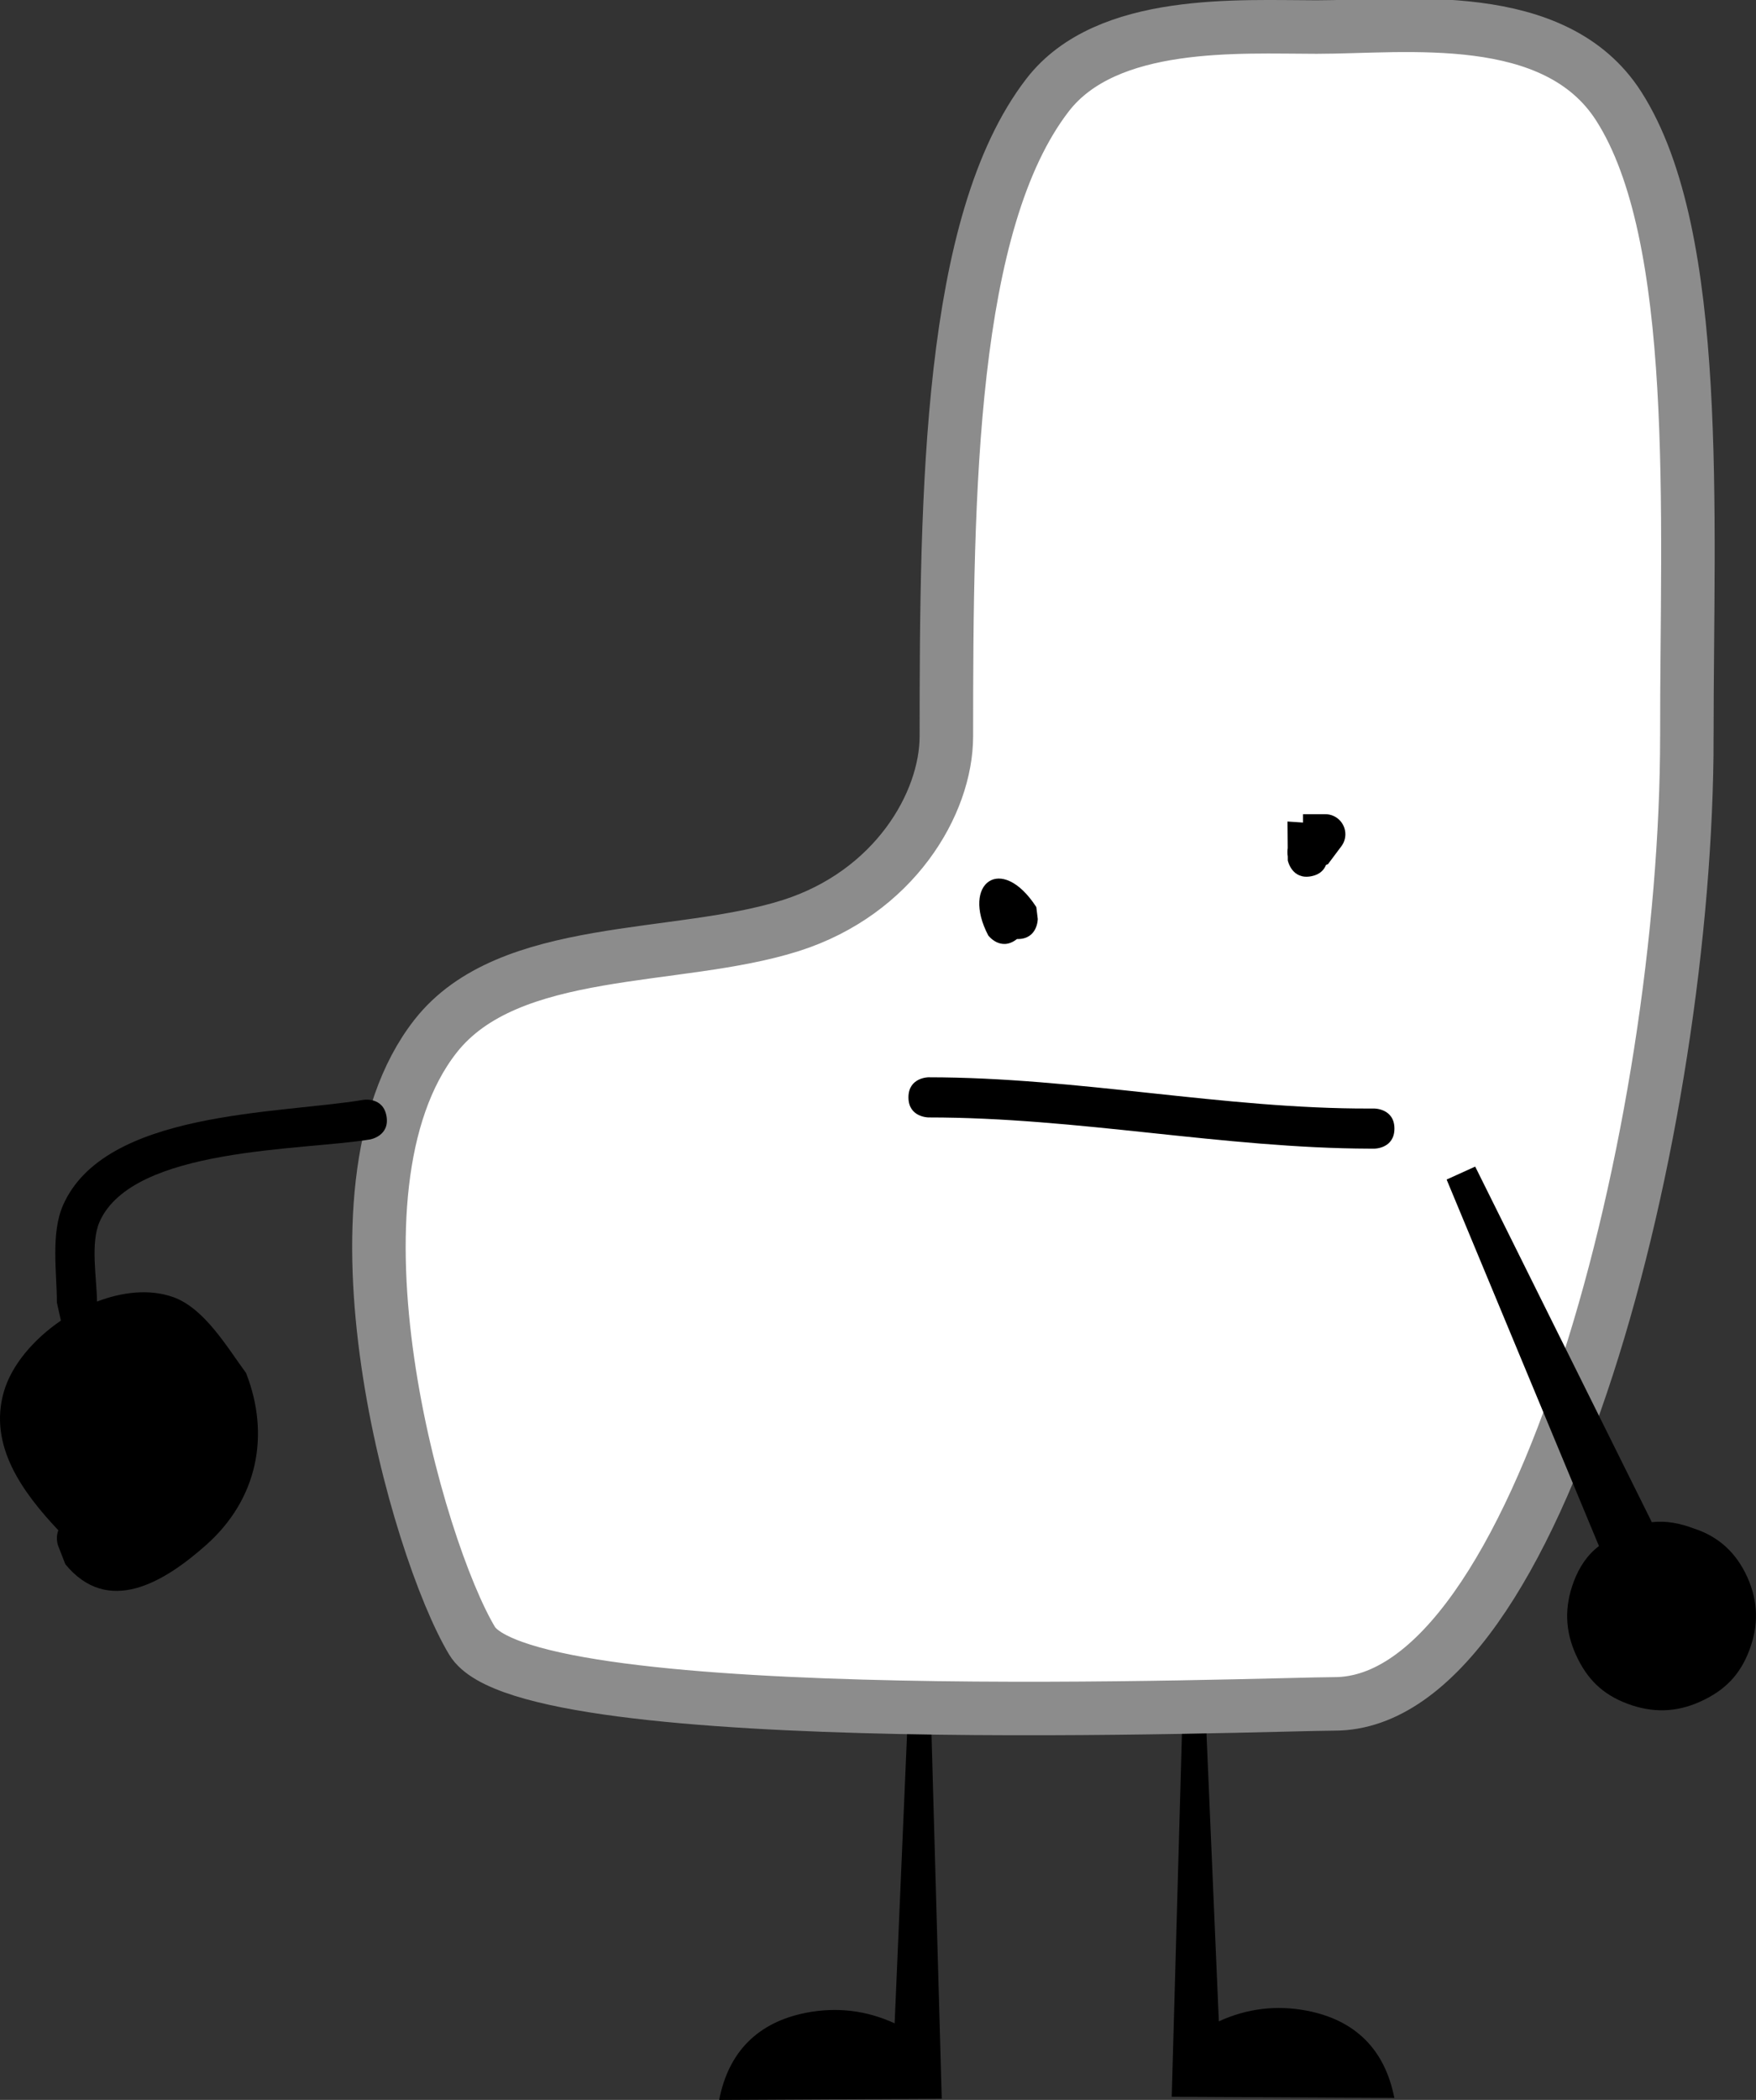 <svg version="1.1" xmlns="http://www.w3.org/2000/svg" xmlns:xlink="http://www.w3.org/1999/xlink" width="65.642" height="78.478" viewBox="0,0,65.642,78.478"><rect x="0" y="0" width="65.642" height="78.478" fill="#333333" stroke="none"/><g transform="translate(-177.374,-150.489)"><g data-paper-data="{&quot;isPaintingLayer&quot;:true}" fill-rule="nonzero" stroke-linecap="butt" stroke-linejoin="miter" stroke-miterlimit="10" stroke-dasharray="" stroke-dashoffset="0" style="mix-blend-mode: normal"><path d="M204.257,228.967c0.352,-1.805 1.453,-2.906 3.258,-3.258c1.145,-0.22 2.246,-0.088 3.302,0.396l0.484,-11.272h0.881l0.396,14.09z" data-paper-data="{&quot;index&quot;:null}" fill="#000000" stroke="none" stroke-width="1"/><path d="M221.175,228.849l0.396,-14.09h0.881l0.484,11.272c1.057,-0.484 2.158,-0.616 3.302,-0.396c1.805,0.352 2.906,1.453 3.258,3.258z" data-paper-data="{&quot;index&quot;:null}" fill="#000000" stroke="none" stroke-width="1"/><path d="M240.432,178c0,14.636 -5.53,36.167 -13.174,36.167c-2.449,0 -30.151,1.124 -32.239,-2.361c-2.055,-3.429 -5.889,-16.81 -1.368,-22.587c2.745,-3.506 9.039,-2.787 13.291,-4.142c3.846,-1.226 5.809,-4.544 5.809,-7.077c0,-9.138 0.109,-19.196 3.784,-23.96c2.211,-2.866 7.185,-2.54 10.056,-2.54c3.316,0 8.91,-0.767 11.293,2.957c3.111,4.859 2.547,15.257 2.547,23.543z" fill="#ffffff" stroke="#8c8c8c" stroke-width="2"/><path d="M179.555,207.68c-1.325,-1.408 -2.625,-3.161 -2.035,-5.186c0.287,-0.986 1.106,-1.952 2.131,-2.651l-0.151,-0.677c0,-1.125 -0.234,-2.583 0.232,-3.639c1.56,-3.535 8.026,-3.4 11.228,-3.934c0,0 0.74,-0.123 0.863,0.617c0.123,0.74 -0.617,0.863 -0.617,0.863c-2.515,0.419 -8.853,0.281 -10.105,3.066c-0.358,0.796 -0.108,2.132 -0.101,2.993c0.954,-0.366 1.958,-0.473 2.821,-0.177c1.193,0.409 2.046,1.892 2.75,2.844c0.915,2.329 0.425,4.727 -1.487,6.426c-1.596,1.419 -3.675,2.659 -5.267,0.724l-0.278,-0.713c0,0 -0.096,-0.287 0.017,-0.557z" fill="#000000" stroke="none" stroke-width="0.5"/><path d="M229.5,192.667c0,0.75 -0.75,0.75 -0.75,0.75h-0.167c-5.47,-0.016 -10.91,-1.167 -16.5,-1.167c0,0 -0.75,0 -0.75,-0.75c0,-0.75 0.75,-0.75 0.75,-0.75c5.58,0 11.053,1.185 16.5,1.167h0.167c0,0 0.75,0 0.75,0.75z" fill="#000000" stroke="none" stroke-width="0.5"/><path d="M215.417,185.583c-0.009,0 -0.019,-0 -0.028,-0c-0.007,0.006 -0.015,0.011 -0.022,0.017c-0.6,0.45 -1.05,-0.15 -1.05,-0.15c-1.023,-1.947 0.487,-3.082 1.796,-1.062l0.054,0.445c0,0 0,0.75 -0.75,0.75z" fill="#000000" stroke="none" stroke-width="0.5"/><path d="M226.943,182.812c-0.07,0.18 -0.222,0.359 -0.546,0.423c-0.735,0.147 -0.883,-0.588 -0.883,-0.588c-0,-0.05 -0.001,-0.099 -0.001,-0.149c-0.009,-0.05 -0.013,-0.105 -0.013,-0.165c0,-0.054 0.004,-0.104 0.011,-0.15c-0.003,-0.331 -0.005,-0.662 -0.008,-0.992l0.58,0.039v-0.313h0.833c0.414,0 0.75,0.336 0.75,0.75c0,0.172 -0.058,0.33 -0.155,0.456l-0.495,0.661z" fill="#000000" stroke="none" stroke-width="0.5"/><path d="M237.146,208.27l-5.695,-13.699l1.068,-0.484l6.602,13.288c0.553,-0.058 1.048,0.04 1.591,0.244c0.907,0.297 1.566,0.899 1.977,1.806c0.411,0.907 0.43,1.8 0.08,2.731c-0.35,0.931 -0.923,1.512 -1.831,1.924c-0.907,0.411 -1.8,0.43 -2.731,0.08c-0.931,-0.35 -1.512,-0.923 -1.924,-1.831c-0.411,-0.907 -0.43,-1.8 -0.08,-2.731c0.204,-0.543 0.51,-1.004 0.942,-1.328z" data-paper-data="{&quot;index&quot;:null}" fill="#000000" stroke="none" stroke-width="1"/></g></g></svg>